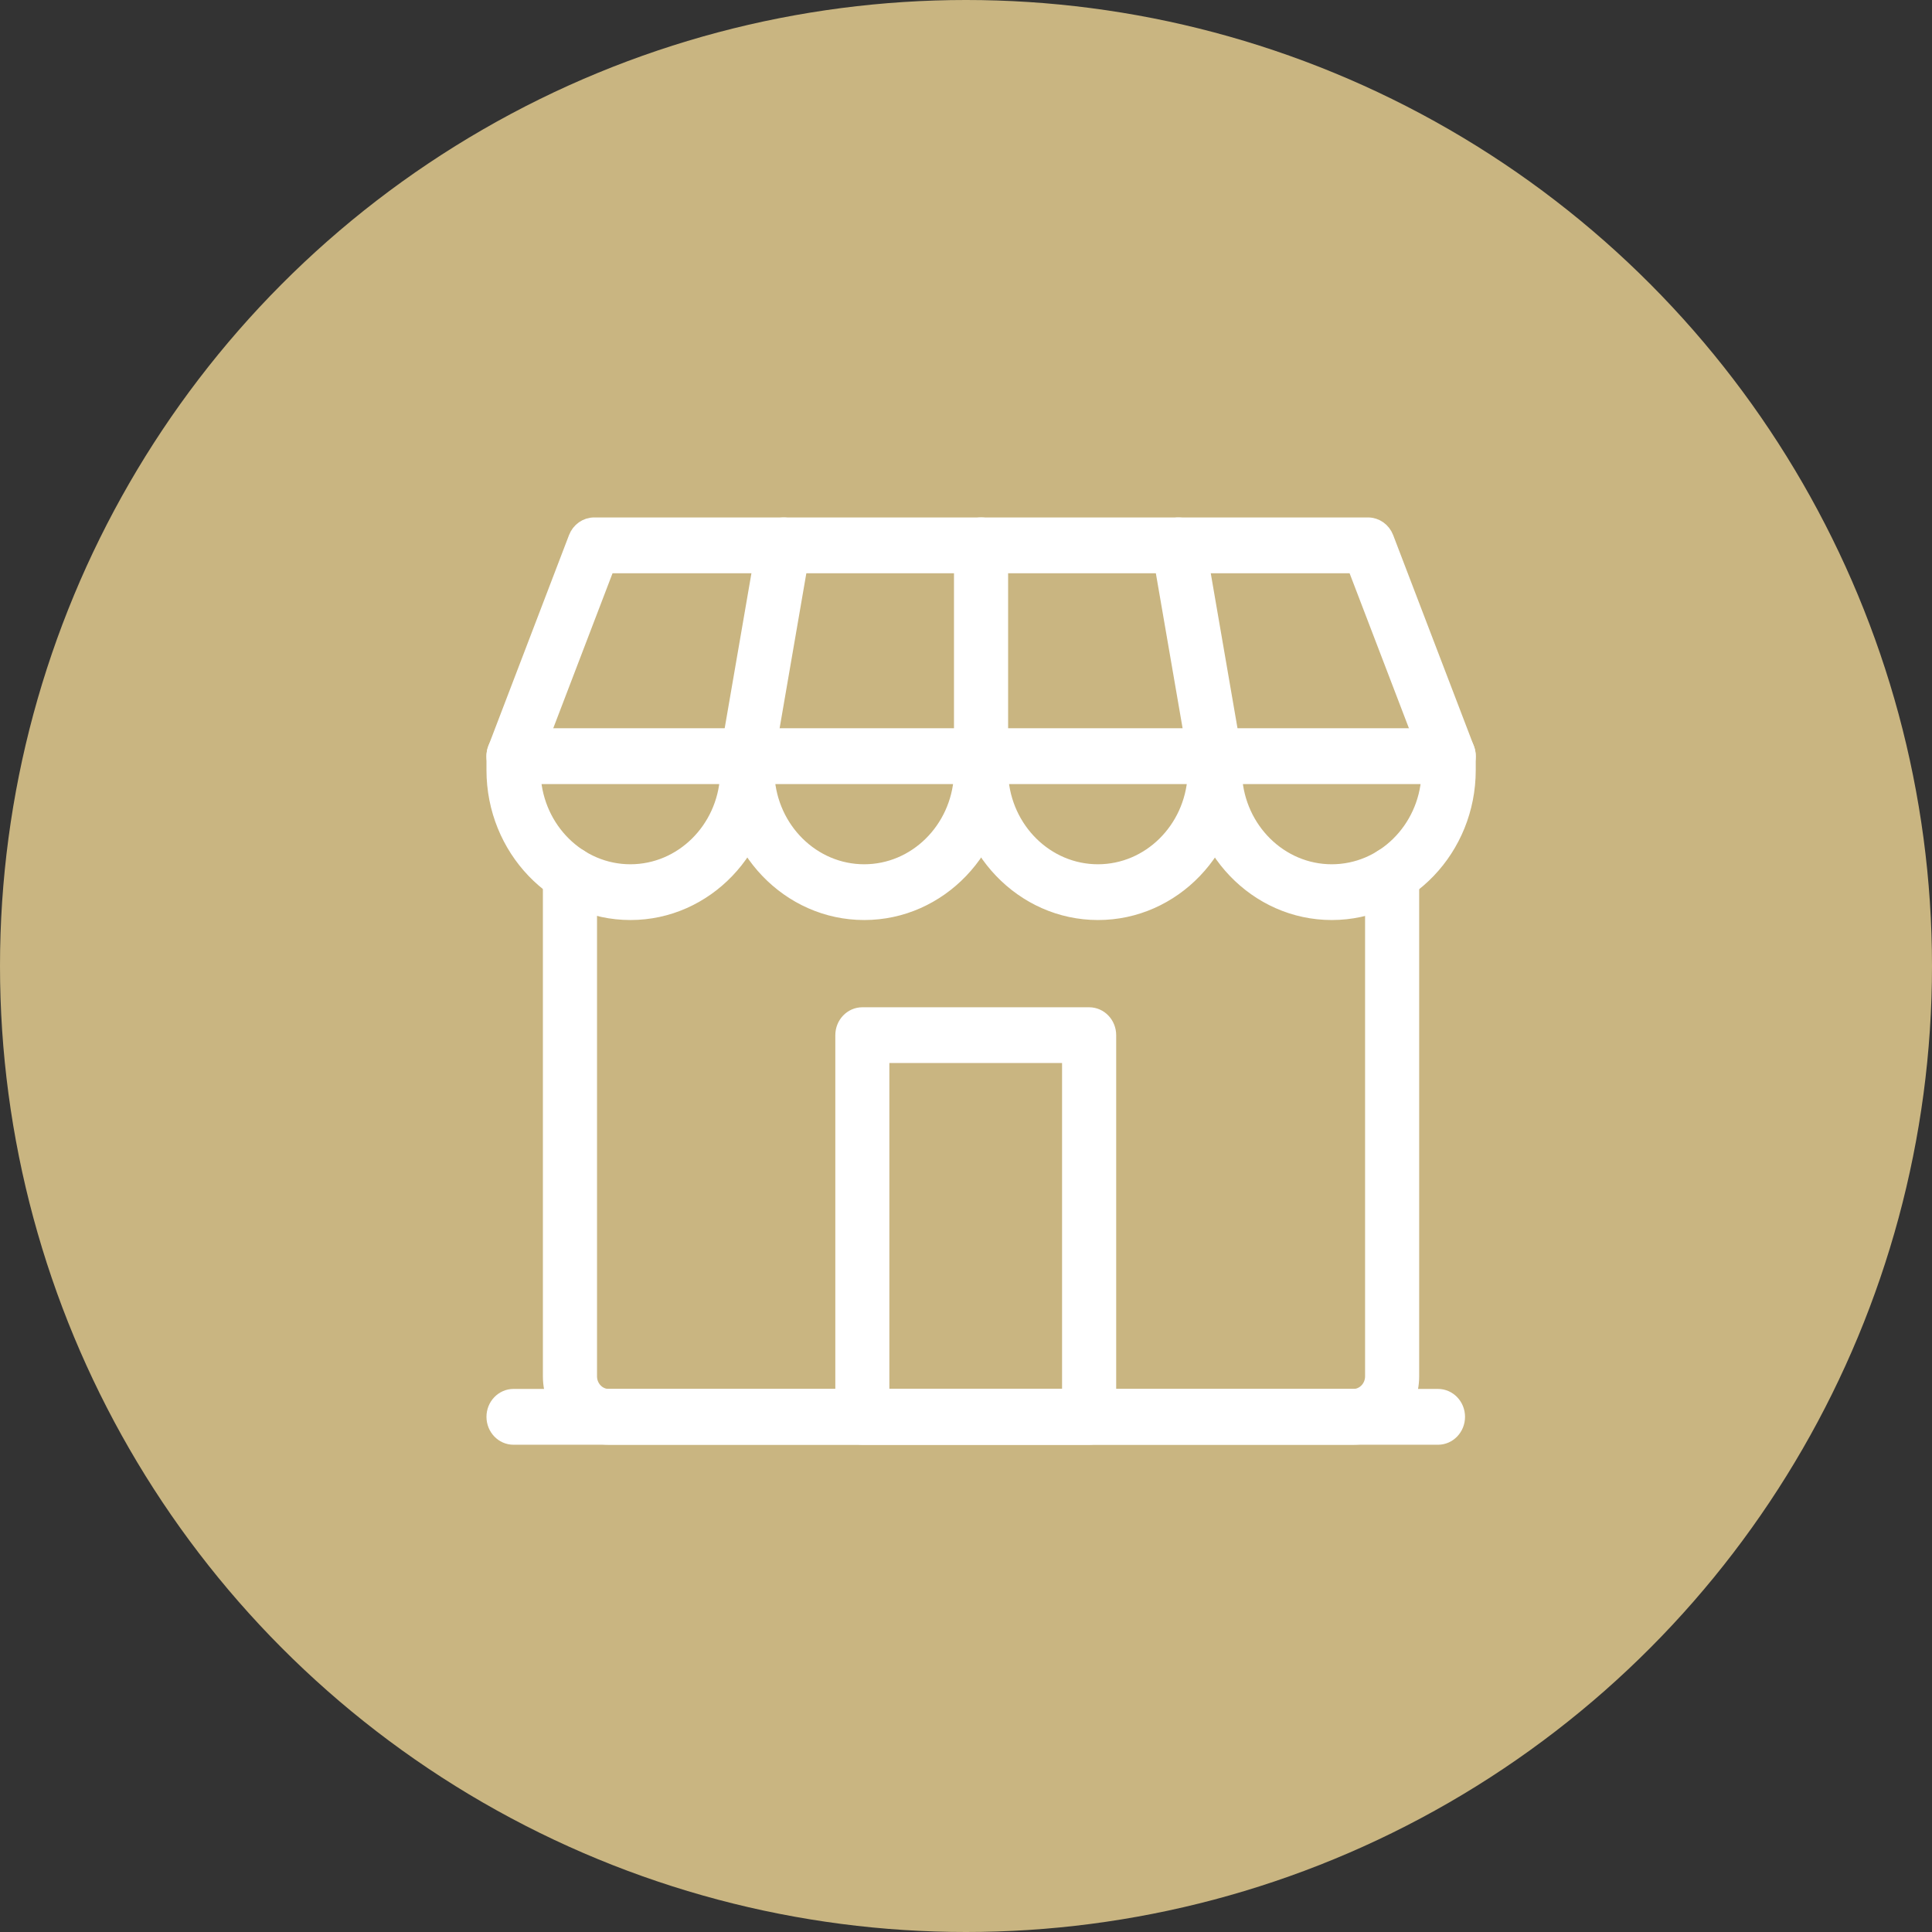 <svg width="64" height="64" viewBox="0 0 64 64" fill="none" xmlns="http://www.w3.org/2000/svg">
<rect x="0" y="0" width="64" height="64" fill="#333333" stroke="none"/>
<circle cx="32" cy="32" r="32" fill="#C9B581"/>
<path d="M20.882 30.227C18.393 30.227 16.365 28.109 16.365 25.51V25.049C16.365 24.676 16.654 24.374 17.011 24.374H24.756C25.113 24.374 25.402 24.676 25.402 25.049V25.51C25.402 28.112 23.377 30.227 20.885 30.227H20.882ZM17.663 25.723C17.769 27.483 19.173 28.88 20.882 28.88C22.592 28.88 23.998 27.483 24.102 25.723H17.663Z" fill="white" stroke="white" stroke-width="0.5" stroke-miterlimit="10"/>
<path d="M28.628 30.227C26.136 30.227 24.11 28.112 24.11 25.51V25.049C24.11 24.676 24.399 24.374 24.756 24.374H32.502C32.859 24.374 33.148 24.676 33.148 25.049V25.51C33.148 28.112 31.122 30.227 28.631 30.227H28.628ZM25.408 25.723C25.514 27.483 26.918 28.88 28.628 28.88C30.337 28.88 31.741 27.483 31.848 25.723H25.405H25.408Z" fill="white" stroke="white" stroke-width="0.5" stroke-miterlimit="10"/>
<path d="M36.372 30.227C33.881 30.227 31.855 28.112 31.855 25.51V25.049C31.855 24.676 32.144 24.374 32.501 24.374H40.246C40.604 24.374 40.893 24.676 40.893 25.049V25.51C40.893 28.112 38.867 30.227 36.375 30.227H36.372ZM33.15 25.723C33.256 27.483 34.66 28.88 36.37 28.88C38.079 28.88 39.483 27.483 39.59 25.723H33.147H33.15Z" fill="white" stroke="white" stroke-width="0.5" stroke-miterlimit="10"/>
<path d="M44.116 30.227C41.624 30.227 39.598 28.112 39.598 25.51V25.049C39.598 24.676 39.887 24.374 40.244 24.374H47.99C48.347 24.374 48.636 24.676 48.636 25.049V25.51C48.636 28.112 46.61 30.227 44.118 30.227H44.116ZM40.896 25.723C41.002 27.483 42.406 28.88 44.116 28.88C45.825 28.88 47.229 27.483 47.335 25.723H40.893H40.896Z" fill="white" stroke="white" stroke-width="0.5" stroke-miterlimit="10"/>
<path d="M47.989 25.723C47.733 25.723 47.491 25.564 47.39 25.299L44.879 18.74H20.119L17.61 25.299C17.477 25.646 17.101 25.811 16.771 25.674C16.441 25.538 16.277 25.145 16.411 24.801L19.083 17.815C19.181 17.559 19.418 17.391 19.683 17.391H45.318C45.582 17.391 45.819 17.559 45.917 17.815L48.589 24.798C48.723 25.145 48.559 25.535 48.229 25.672C48.15 25.706 48.069 25.72 47.989 25.72V25.723Z" fill="white" stroke="white" stroke-width="0.5" stroke-miterlimit="10"/>
<path d="M24.756 25.723C24.718 25.723 24.68 25.721 24.642 25.712C24.29 25.646 24.058 25.294 24.121 24.929L25.326 17.946C25.389 17.582 25.719 17.34 26.076 17.402C26.427 17.468 26.659 17.821 26.596 18.185L25.392 25.168C25.334 25.493 25.064 25.723 24.756 25.723Z" fill="white" stroke="white" stroke-width="0.5" stroke-miterlimit="10"/>
<path d="M40.244 25.723C39.939 25.723 39.666 25.496 39.609 25.168L38.404 18.185C38.341 17.821 38.573 17.468 38.925 17.402C39.276 17.34 39.611 17.579 39.674 17.946L40.879 24.929C40.942 25.296 40.71 25.647 40.358 25.712C40.32 25.718 40.282 25.723 40.244 25.723Z" fill="white" stroke="white" stroke-width="0.5" stroke-miterlimit="10"/>
<path d="M32.499 25.723C32.142 25.723 31.852 25.421 31.852 25.048V18.065C31.852 17.692 32.142 17.391 32.499 17.391C32.856 17.391 33.145 17.692 33.145 18.065V25.048C33.145 25.421 32.856 25.723 32.499 25.723Z" fill="white" stroke="white" stroke-width="0.5" stroke-miterlimit="10"/>
<path d="M44.832 47.608H20.167C19.101 47.608 18.234 46.703 18.234 45.592V28.971C18.234 28.598 18.523 28.296 18.881 28.296C19.238 28.296 19.527 28.598 19.527 28.971V45.592C19.527 45.96 19.813 46.261 20.167 46.261H44.829C45.181 46.261 45.47 45.962 45.47 45.592V28.971C45.47 28.598 45.759 28.296 46.116 28.296C46.473 28.296 46.762 28.598 46.762 28.971V45.592C46.762 46.706 45.895 47.608 44.832 47.608Z" fill="white" stroke="white" stroke-width="0.5" stroke-miterlimit="10"/>
<path d="M47.635 47.609H17.011C16.654 47.609 16.365 47.307 16.365 46.934C16.365 46.562 16.654 46.26 17.011 46.26H47.635C47.992 46.26 48.281 46.562 48.281 46.934C48.281 47.307 47.992 47.609 47.635 47.609Z" fill="white" stroke="white" stroke-width="0.5" stroke-miterlimit="10"/>
<path d="M36.078 47.609H28.567C28.21 47.609 27.921 47.307 27.921 46.934V34.292C27.921 33.919 28.21 33.617 28.567 33.617H36.078C36.436 33.617 36.725 33.919 36.725 34.292V46.934C36.725 47.307 36.436 47.609 36.078 47.609ZM29.211 46.259H35.432V34.964H29.211V46.259Z" fill="white" stroke="white" stroke-width="0.5" stroke-miterlimit="10"/>
</svg>
